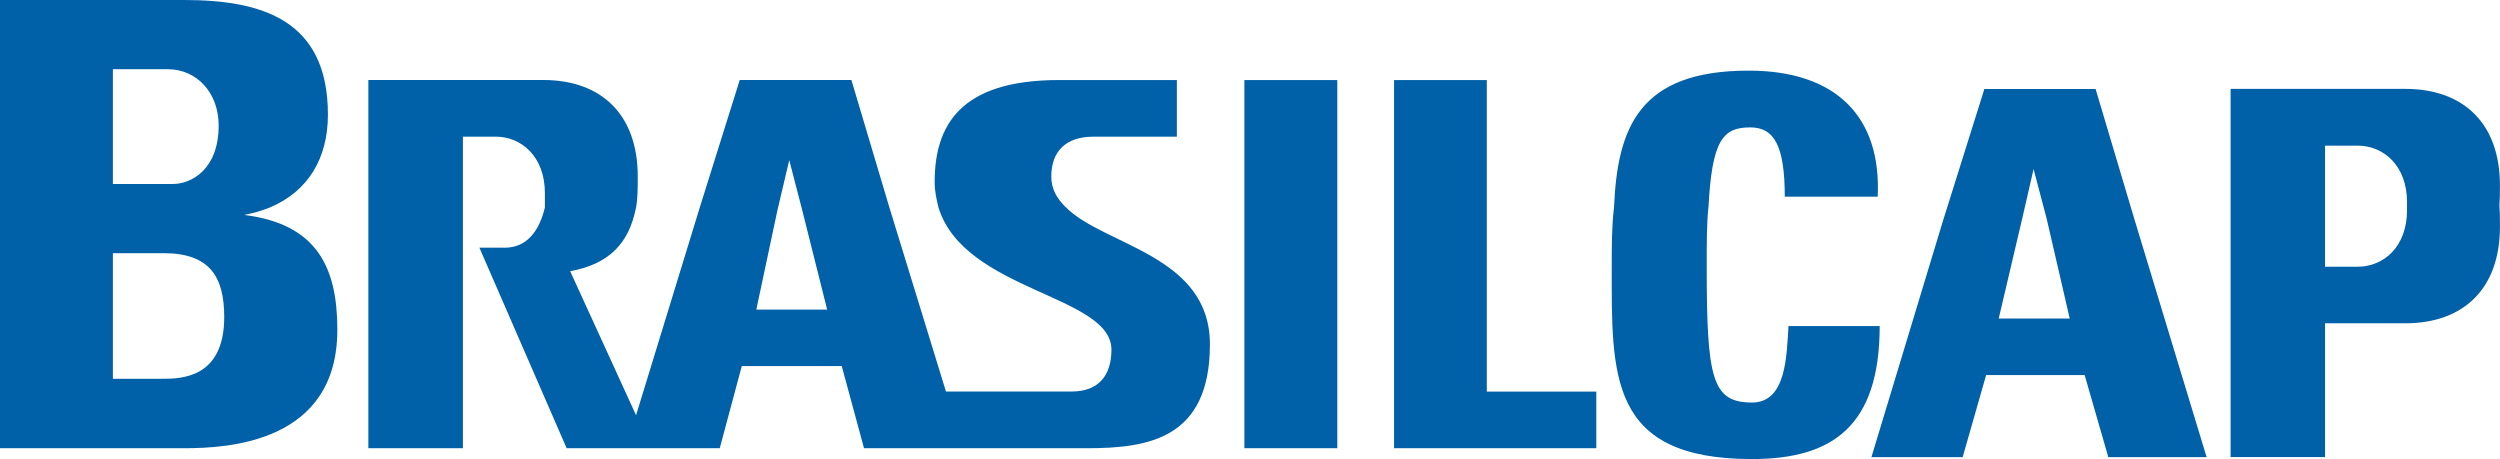 <?xml version="1.0" encoding="UTF-8"?>
<svg id="Camada_2" data-name="Camada 2" xmlns="http://www.w3.org/2000/svg" viewBox="0 0 427.24 78.45">
  <defs>
    <style>
      .cls-1 {
        fill: #0060a8;
        fill-rule: evenodd;
        stroke-width: 0px;
      }
    </style>
  </defs>
  <g id="Layer_1" data-name="Layer 1">
    <path class="cls-1" d="M332.27,37l-12.45,41.12h15.59l4.01-14.02h16.84l4.04,14.02h16.8l-12.48-41.12-6.49-21.79h-19.01l-6.84,21.79h0ZM349.68,37l4.03,17.44h-12.14l4.1-17.44,1.86-8.11,2.14,8.11h0ZM381.2,36.99h0v41.12h16.14v-22.86h13.72c9.95,0,16.17-5.91,16.17-16.49,0-1.2,0-2.41-.09-3.54.08-1.13.09-2.34.09-3.54,0-10.58-6.22-16.49-16.17-16.49h-29.86v21.79h0ZM411.35,35.93c0,6.28-4.03,9.65-8.42,9.65h-5.59v-8.58h0v-12.11h5.59c4.38,0,8.42,3.38,8.42,9.65v1.41h0ZM19.29,31.44V11.83h9.38c4.98,0,8.7,4.03,8.7,9.62,0,7.5-4.66,9.99-7.81,9.99h-10.27ZM254.1,13.68h-15.86v62.92h34.56v-9.68h-18.71V13.68h0ZM228.54,13.68h-15.88v62.92h15.88V13.68h0ZM182.17,35.46c-1.54-1.54-2.51-3.11-2.51-5.29,0-4.32,2.51-6.81,7.16-6.81h14.3v-9.68h-20.19c-16.83,0-21.2,7.76-21.2,17.42,0,1.59.34,3.09.65,4.35,4.41,14.35,29.56,14.96,29.56,24.31,0,4.37-2.16,7.15-6.82,7.15h-21.46l-9.67-31.46-6.49-21.78h-19.08l-6.83,21.78-10.89,35.51-11.26-24.61c6.62-1.22,10.04-4.7,11.26-10.9.29-1.54.29-3.43.29-5.29,0-10.58-6.2-16.49-16.16-16.49h-29.88v62.92h16.16v-41.14h0v-12.1h5.59c4.38,0,8.42,3.37,8.42,9.65v2.46c-.96,4.02-3.09,6.87-6.87,6.87h-4.32l14.91,34.27h26.16l3.77-14.04h17.08l3.81,14.04h37.99c10.57,0,21.12-1.57,21.12-17.77,0-15.26-18.07-16.84-24.58-23.37h0ZM132.97,35.46l1.91-8.09,2.1,8.09,4.38,17.45h-12.11l3.71-17.45h0ZM46.12,35.46c6.53-2.76,9.92-8.39,9.92-15.87C56.04,3.42,44.83,0,31.43,0H0v76.6h31.43c7.51,0,26.22-.92,26.22-20.25,0-10.62-3.45-18.06-15.92-19.62,1.55-.31,2.8-.64,4.38-1.27h0ZM24.31,43.27h3.69c7.81,0,10.32,4.01,10.32,10.9,0,10.56-7.5,10.56-10.64,10.56h-8.39v-21.46h5.02ZM291.97,35.46c.6-11.54,2.47-13.69,7.14-13.69,4.07,0,5.9,3.09,5.9,11.84h15.88c.66-13.69-7.14-21.54-22.05-21.54-18.71,0-22.43,9.7-23.01,23.39-.39,3.13-.39,6.53-.39,9.99,0,18.69-.6,33,23.98,33,13.71,0,21.81-5.58,21.81-22.73h-15.58c-.33,4.97-.33,13.07-6.23,13.07-6.86,0-7.75-4.07-7.75-23.35,0-4.06,0-7.16.29-9.99h0Z"/>
  </g>
</svg>